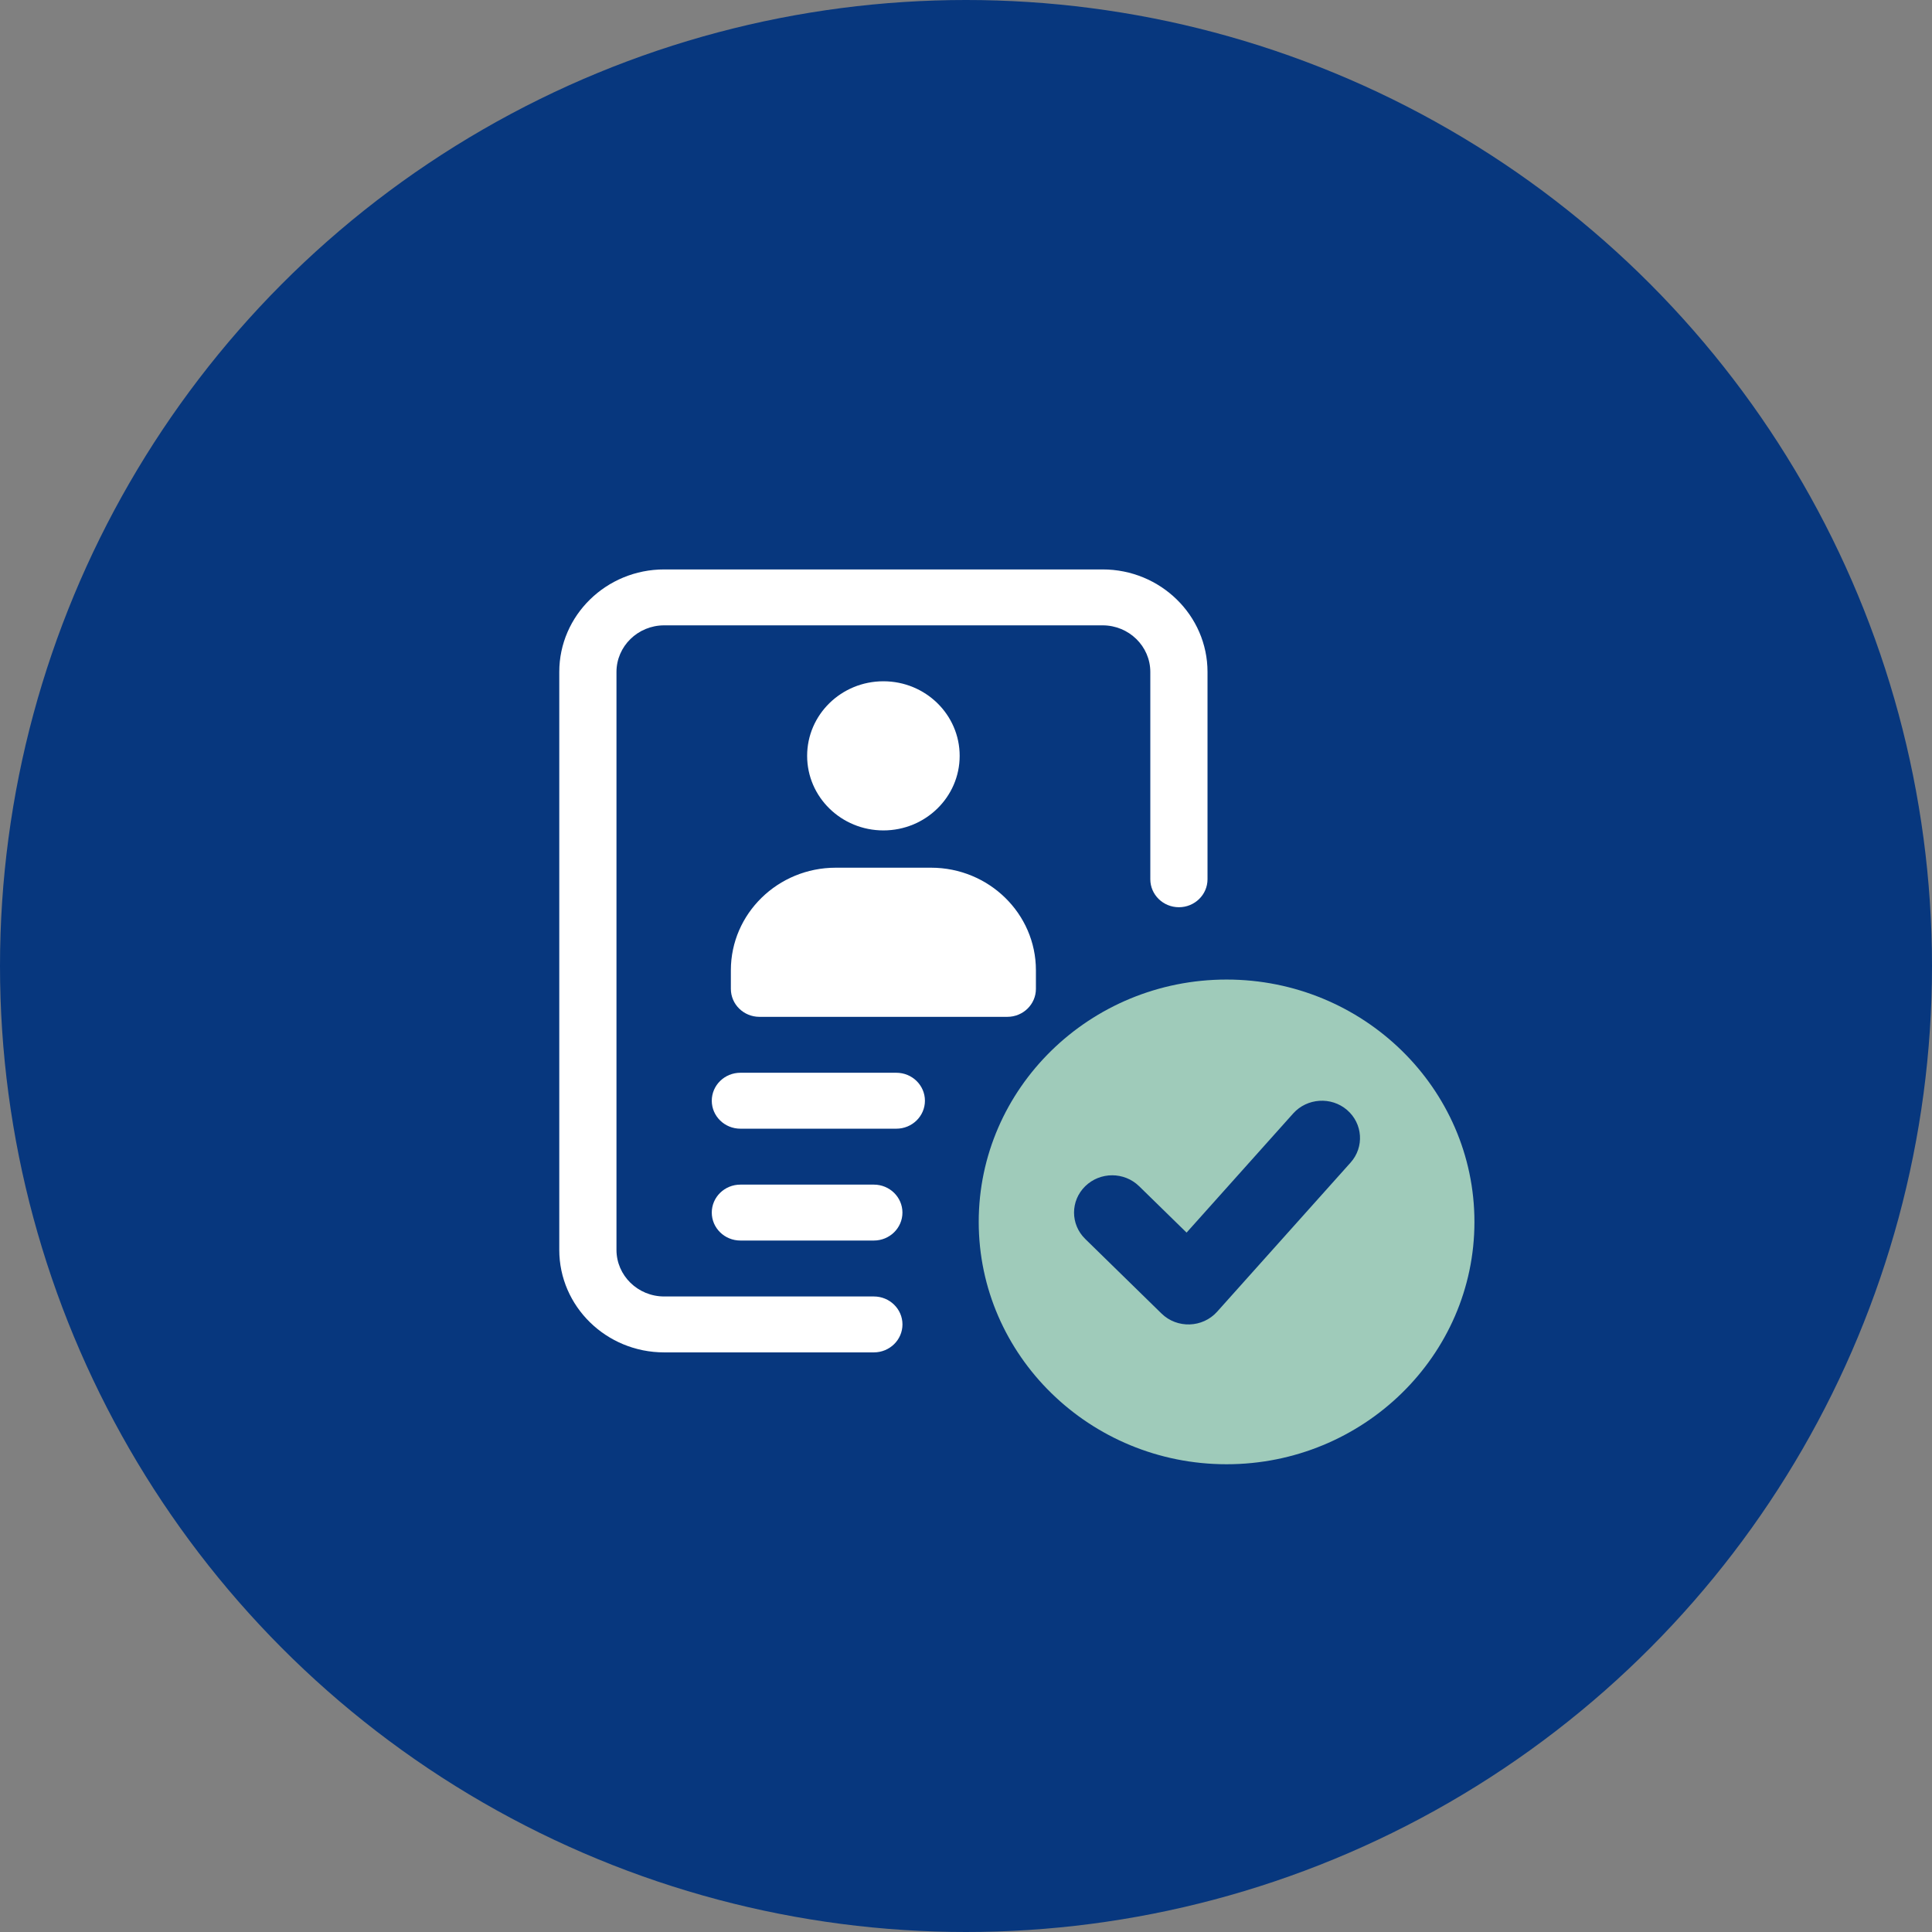 <svg width="140" height="140" viewBox="0 0 140 140" fill="none" xmlns="http://www.w3.org/2000/svg">
<rect x="0" y="0" width="140" height="140" fill="#808080" stroke="none"/>
<circle cx="70" cy="70" r="70" fill="#07377E"/>
<g clip-path="url(#clip0_1238_16174)">
<path d="M64.952 81.789H53.651C52.507 81.789 51.578 80.881 51.578 79.763C51.578 78.644 52.507 77.736 53.651 77.736H64.952C66.096 77.736 67.024 78.644 67.024 79.763C67.024 80.881 66.096 81.789 64.952 81.789Z" fill="white"/>
<path d="M63.322 89.894H53.651C52.507 89.894 51.578 88.987 51.578 87.868C51.578 86.75 52.507 85.842 53.651 85.842H63.322C64.466 85.842 65.394 86.75 65.394 87.868C65.394 88.987 64.466 89.894 63.322 89.894Z" fill="white"/>
<path d="M63.323 97.999H48.126C43.934 97.999 40.527 94.668 40.527 90.57V48.693C40.527 44.594 43.934 41.263 48.126 41.263H79.902C84.094 41.263 87.501 44.594 87.501 48.693V63.714C87.501 64.833 86.573 65.741 85.429 65.741C84.285 65.741 83.356 64.833 83.356 63.714V48.693C83.356 46.831 81.806 45.315 79.902 45.315H48.126C46.222 45.315 44.672 46.831 44.672 48.693V90.57C44.672 92.431 46.222 93.947 48.126 93.947H63.323C64.467 93.947 65.396 94.855 65.396 95.973C65.396 97.092 64.467 97.999 63.323 97.999Z" fill="white"/>
<path d="M64.015 60.175C67.067 60.175 69.541 57.756 69.541 54.772C69.541 51.787 67.067 49.368 64.015 49.368C60.962 49.368 58.488 51.787 58.488 54.772C58.488 57.756 60.962 60.175 64.015 60.175Z" fill="white"/>
<path d="M72.994 73.684H55.033C53.889 73.684 52.961 72.776 52.961 71.658V70.307C52.961 66.208 56.368 62.877 60.56 62.877H67.468C71.659 62.877 75.066 66.208 75.066 70.307V71.658C75.066 72.776 74.138 73.684 72.994 73.684Z" fill="white"/>
<path d="M88.882 70.982C78.979 70.982 70.922 78.861 70.922 88.544C70.922 98.227 78.979 106.105 88.882 106.105C98.786 106.105 106.843 98.227 106.843 88.544C106.843 78.861 98.786 70.982 88.882 70.982ZM97.868 84.245L88.197 95.052C87.144 96.228 85.293 96.287 84.166 95.182L78.639 89.778C77.559 88.722 77.559 87.015 78.639 85.958C79.72 84.902 81.466 84.902 82.546 85.958L85.984 89.319L93.71 80.684C94.715 79.566 96.462 79.447 97.609 80.43C98.755 81.414 98.874 83.121 97.868 84.245Z" fill="#9FCBBA"/>
</g>
<defs>
<clipPath id="clip0_1238_16174">
<rect width="66.316" height="64.842" fill="white" transform="translate(40.527 41.263)"/>
</clipPath>
</defs>
</svg>
